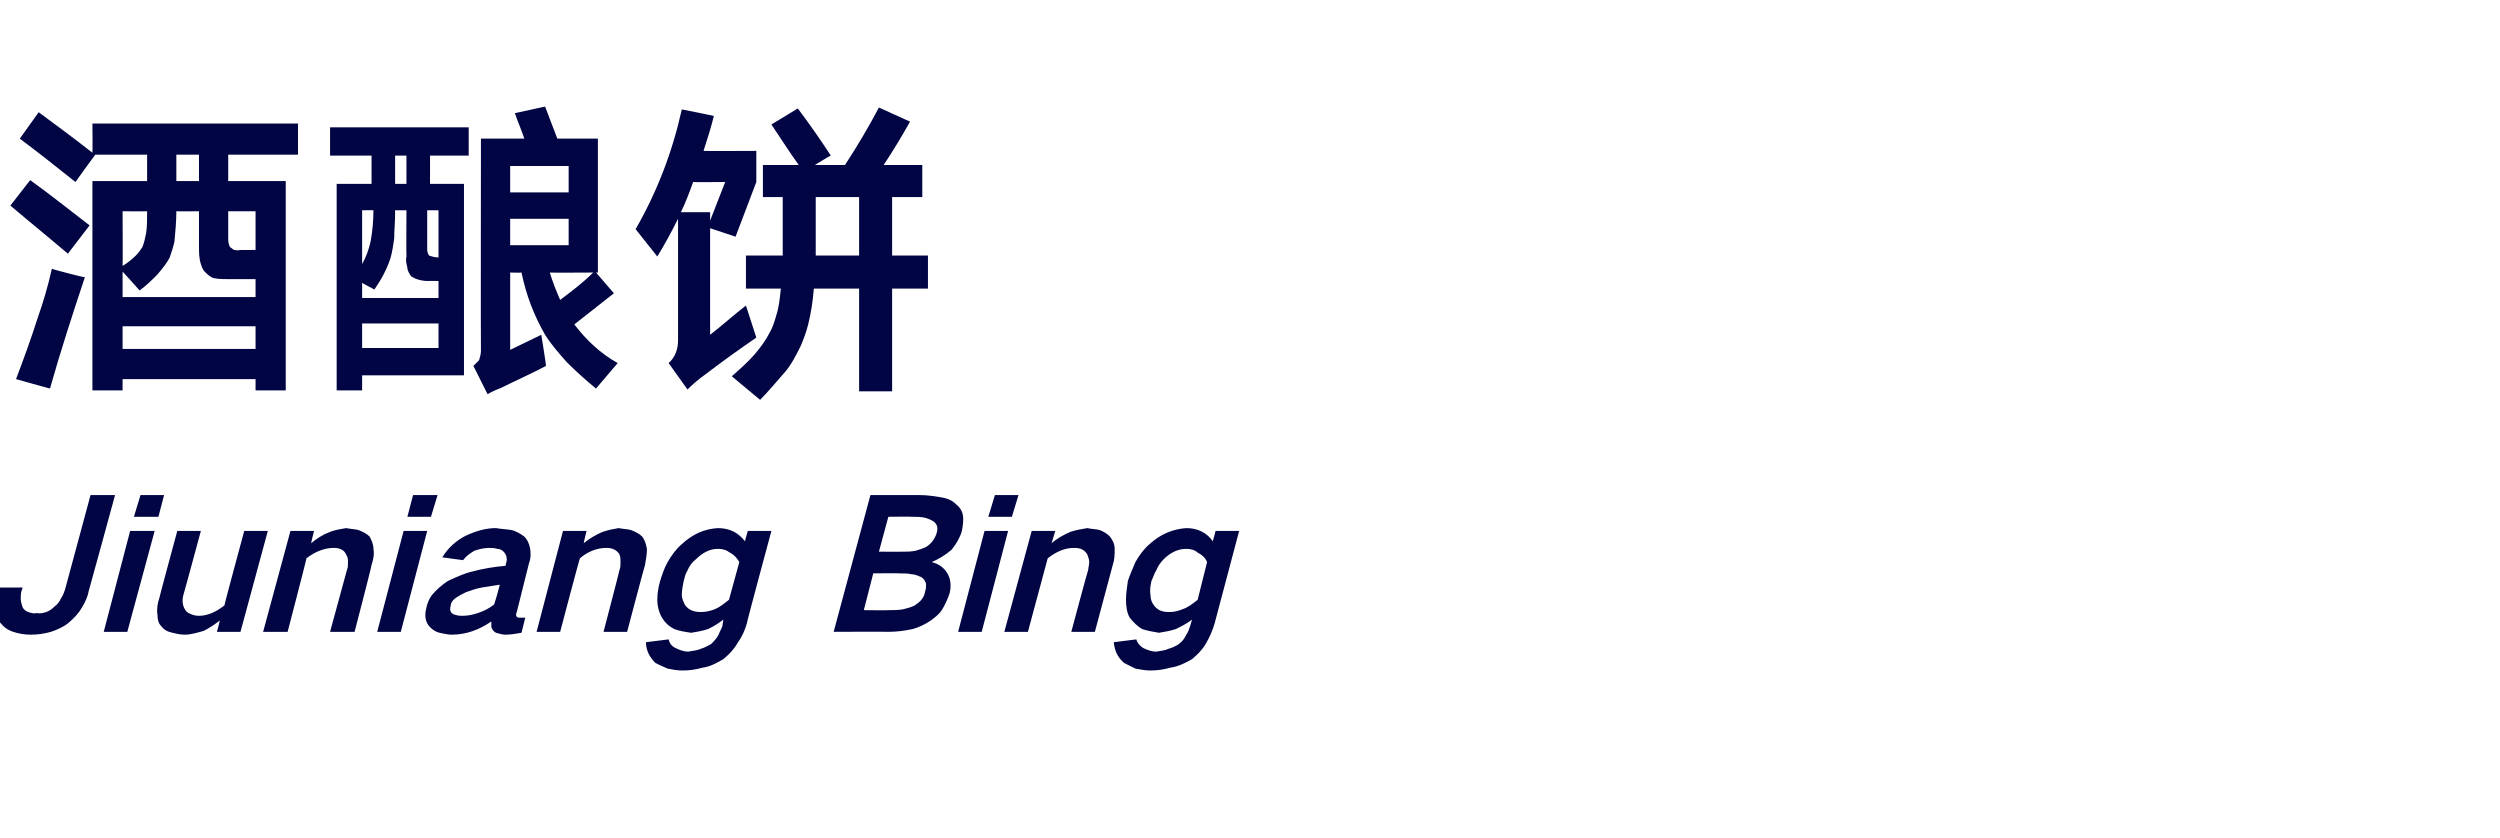 <?xml version="1.0" standalone="no"?>
<!DOCTYPE svg PUBLIC "-//W3C//DTD SVG 1.1//EN" "http://www.w3.org/Graphics/SVG/1.1/DTD/svg11.dtd">
<svg xmlns="http://www.w3.org/2000/svg" version="1.1" width="265.1px" height="88.9px" viewBox="0 -10 265.1 88.9" style="top:-10px">
  <desc>酒酿饼 Jiuniang Bing</desc>
  <defs/>
  <g id="Polygon220216">
    <path d="M -0.2 52.3 C -0.2 52.3 -0.3 52.73 -0.3 52.7 C -0.4 53.3 -0.5 53.9 -0.5 54.4 C -0.5 55 -0.3 55.6 0 56 C 0.4 56.5 0.8 56.8 1.4 57 C 2 57.2 2.6 57.3 3.3 57.3 C 4 57.3 4.7 57.2 5.4 57 C 6 56.8 6.7 56.5 7.2 56.1 C 7.8 55.6 8.3 55.1 8.7 54.4 C 9 53.9 9.3 53.3 9.4 52.7 C 9.43 52.65 12.2 42.5 12.2 42.5 L 9.6 42.5 C 9.6 42.5 6.9 52.48 6.9 52.5 C 6.8 52.8 6.7 53.1 6.5 53.4 C 6.3 53.8 6.1 54.1 5.8 54.3 C 5.5 54.6 5.2 54.8 4.9 54.9 C 4.6 55 4.2 55.1 3.9 55 C 3.6 55.1 3.3 55 3 54.9 C 2.7 54.8 2.5 54.6 2.4 54.4 C 2.3 54.1 2.2 53.8 2.2 53.5 C 2.2 53.2 2.2 52.9 2.3 52.6 C 2.33 52.56 2.4 52.3 2.4 52.3 L -0.2 52.3 Z M 13.8 46.3 L 11 57 L 13.5 57 L 16.4 46.3 L 13.8 46.3 Z M 14.9 42.5 L 14.2 44.8 L 16.8 44.8 L 17.4 42.5 L 14.9 42.5 Z M 18.8 46.3 C 18.8 46.3 16.87 53.41 16.9 53.4 C 16.7 54 16.6 54.6 16.7 55.2 C 16.7 55.7 16.8 56.1 17.1 56.4 C 17.4 56.8 17.8 57 18.3 57.1 C 18.7 57.2 19.1 57.3 19.6 57.3 C 20.2 57.3 20.9 57.1 21.6 56.9 C 22.2 56.6 22.8 56.2 23.3 55.8 C 23.34 55.79 23 57 23 57 L 25.5 57 L 28.4 46.3 L 25.9 46.3 C 25.9 46.3 23.76 54.19 23.8 54.2 C 22.9 54.9 22 55.3 21.1 55.3 C 20.7 55.3 20.4 55.2 20.2 55.1 C 19.9 55 19.7 54.8 19.6 54.6 C 19.3 54.1 19.3 53.5 19.5 52.9 C 19.51 52.92 21.3 46.3 21.3 46.3 L 18.8 46.3 Z M 30.8 46.3 L 27.9 57 L 30.5 57 C 30.5 57 32.53 49.2 32.5 49.2 C 33.4 48.5 34.4 48.1 35.4 48.1 C 36 48.1 36.5 48.3 36.7 48.8 C 36.9 49.1 36.9 49.3 36.9 49.6 C 36.9 49.9 36.9 50.2 36.8 50.4 C 36.8 50.43 35 57 35 57 L 37.6 57 C 37.6 57 39.44 49.94 39.4 49.9 C 39.6 49.3 39.7 48.8 39.6 48.2 C 39.6 47.7 39.4 47.3 39.2 46.9 C 38.9 46.6 38.5 46.4 38 46.2 C 37.6 46.1 37.2 46.1 36.7 46 C 36.1 46.1 35.5 46.2 35 46.4 C 34.2 46.7 33.6 47.1 33 47.6 C 32.97 47.58 33.3 46.3 33.3 46.3 L 30.8 46.3 Z M 42.8 46.3 L 40 57 L 42.5 57 L 45.3 46.3 L 42.8 46.3 Z M 43.8 42.5 L 43.2 44.8 L 45.7 44.8 L 46.4 42.5 L 43.8 42.5 Z M 47.9 55 C 47.7 54.8 47.7 54.5 47.8 54.2 C 47.8 53.9 48 53.7 48.2 53.5 C 48.6 53.2 49 53 49.4 52.8 C 50 52.6 50.5 52.4 51.1 52.3 C 51.7 52.2 52.4 52.1 53 52 C 52.8 52.8 52.6 53.5 52.4 54.1 C 51.9 54.5 51.3 54.8 50.7 55 C 50.1 55.2 49.6 55.3 49 55.3 C 48.8 55.3 48.6 55.3 48.3 55.2 C 48.2 55.2 48 55.1 47.9 55 C 47.9 55 47.9 55 47.9 55 Z M 45.8 53.1 C 45.5 53.5 45.3 54 45.2 54.5 C 45 55.3 45.1 56 45.6 56.5 C 45.9 56.8 46.2 57 46.6 57.1 C 47.1 57.2 47.5 57.3 47.9 57.3 C 49.4 57.3 50.8 56.8 52.1 55.9 C 52.1 56.1 52.1 56.3 52.1 56.5 C 52.2 56.8 52.4 57 52.6 57.1 C 52.9 57.2 53.3 57.3 53.6 57.3 C 54.2 57.3 54.7 57.2 55.3 57.1 C 55.3 57.1 55.7 55.5 55.7 55.5 C 55.5 55.5 55.3 55.5 55.2 55.5 C 55 55.5 54.9 55.5 54.8 55.4 C 54.7 55.3 54.7 55.1 54.8 54.9 C 54.8 54.9 56.1 49.7 56.1 49.7 C 56.3 49.2 56.3 48.6 56.2 48.1 C 56.1 47.6 55.9 47.2 55.6 46.9 C 55.2 46.6 54.7 46.3 54.2 46.2 C 53.6 46.1 53.1 46.1 52.6 46 C 51.5 46 50.5 46.3 49.4 46.8 C 48.4 47.3 47.5 48.1 46.9 49.1 C 46.9 49.1 49.1 49.4 49.1 49.4 C 49.4 49 49.8 48.7 50.3 48.4 C 50.9 48.2 51.4 48.1 51.9 48.1 C 52.2 48.1 52.4 48.1 52.7 48.2 C 53 48.2 53.2 48.3 53.4 48.5 C 53.7 48.8 53.8 49.2 53.7 49.6 C 53.7 49.6 53.6 50 53.6 50 C 52.4 50.1 51.2 50.3 50.1 50.6 C 49.2 50.8 48.4 51.2 47.5 51.6 C 46.9 52 46.3 52.5 45.8 53.1 C 45.8 53.1 45.8 53.1 45.8 53.1 Z M 59.7 46.3 L 56.9 57 L 59.4 57 C 59.4 57 61.45 49.2 61.5 49.2 C 62.3 48.5 63.3 48.1 64.3 48.1 C 64.9 48.1 65.4 48.3 65.7 48.8 C 65.8 49.1 65.8 49.3 65.8 49.6 C 65.8 49.9 65.8 50.2 65.7 50.4 C 65.72 50.43 64 57 64 57 L 66.5 57 C 66.5 57 68.36 49.94 68.4 49.9 C 68.5 49.3 68.6 48.8 68.6 48.2 C 68.5 47.7 68.4 47.3 68.1 46.9 C 67.8 46.6 67.4 46.4 66.9 46.2 C 66.5 46.1 66.1 46.1 65.6 46 C 65 46.1 64.5 46.2 63.9 46.4 C 63.2 46.7 62.5 47.1 61.9 47.6 C 61.88 47.58 62.2 46.3 62.2 46.3 L 59.7 46.3 Z M 70.8 49.6 C 70.4 50.3 70.2 51 70 51.6 C 69.8 52.3 69.7 53 69.7 53.6 C 69.7 54.3 69.9 55 70.2 55.5 C 70.5 56 70.9 56.4 71.5 56.7 C 72 56.9 72.6 57 73.3 57.1 C 73.9 57 74.5 56.9 75.1 56.7 C 75.7 56.4 76.2 56.1 76.7 55.7 C 76.7 55.7 76.6 56.4 76.6 56.4 C 76.5 56.7 76.3 57 76.2 57.3 C 76 57.7 75.7 58 75.4 58.3 C 75 58.5 74.7 58.7 74.3 58.8 C 73.9 59 73.4 59 73 59.1 C 72.5 59.1 72 58.9 71.6 58.7 C 71.2 58.5 71 58.2 70.9 57.8 C 70.9 57.8 68.5 58.1 68.5 58.1 C 68.5 59 68.9 59.7 69.5 60.3 C 69.9 60.5 70.3 60.7 70.8 60.9 C 71.3 61 71.8 61.1 72.4 61.1 C 73.1 61.1 73.8 61 74.5 60.8 C 75.3 60.7 76 60.3 76.7 59.9 C 77.3 59.4 77.8 58.9 78.2 58.2 C 78.7 57.5 79 56.8 79.2 56.1 C 79.16 56.06 81.8 46.3 81.8 46.3 L 79.3 46.3 C 79.3 46.3 78.98 47.37 79 47.4 C 78.3 46.5 77.4 46 76.1 46 C 74.7 46.1 73.5 46.6 72.3 47.7 C 71.7 48.2 71.2 48.9 70.8 49.6 C 70.8 49.6 70.8 49.6 70.8 49.6 Z M 75.8 54.6 C 75.3 54.8 74.8 54.9 74.3 54.9 C 73.6 54.9 73 54.7 72.6 54.1 C 72.5 53.8 72.3 53.5 72.3 53.1 C 72.3 52.6 72.4 52.1 72.5 51.6 C 72.6 51.2 72.7 50.8 72.9 50.5 C 73.1 50 73.4 49.6 73.8 49.3 C 74.5 48.6 75.3 48.2 76.1 48.2 C 76.6 48.2 77 48.3 77.4 48.6 C 77.8 48.8 78.1 49.1 78.4 49.6 C 78.4 49.6 77.3 53.6 77.3 53.6 C 76.8 54 76.3 54.4 75.8 54.6 C 75.8 54.6 75.8 54.6 75.8 54.6 Z M 92.3 42.5 L 88.4 57 C 88.4 57 94.21 56.97 94.2 57 C 95 57 95.9 56.9 96.8 56.7 C 97.5 56.5 98.1 56.2 98.7 55.8 C 99.1 55.5 99.5 55.2 99.8 54.8 C 100.2 54.2 100.5 53.5 100.7 52.9 C 100.9 52.1 100.8 51.3 100.4 50.7 C 100 50.1 99.5 49.8 98.8 49.6 C 99.5 49.3 100.2 48.9 100.9 48.3 C 101.4 47.7 101.8 47 102 46.3 C 102.1 45.7 102.2 45.2 102.1 44.6 C 102 44.1 101.7 43.7 101.3 43.4 C 100.9 43 100.3 42.8 99.6 42.7 C 98.9 42.6 98.3 42.5 97.6 42.5 C 97.56 42.49 92.3 42.5 92.3 42.5 Z M 92.6 50.8 C 92.6 50.8 95.34 50.77 95.3 50.8 C 95.8 50.8 96.3 50.8 96.7 50.9 C 97.1 50.9 97.4 51.1 97.7 51.2 C 98 51.4 98.1 51.6 98.2 51.9 C 98.2 52.2 98.2 52.5 98.1 52.7 C 98 53.4 97.6 53.8 97 54.2 C 96.6 54.4 96.2 54.5 95.8 54.6 C 95.3 54.7 94.8 54.7 94.3 54.7 C 94.28 54.73 91.6 54.7 91.6 54.7 L 92.6 50.8 Z M 94.2 44.8 C 94.2 44.8 96.68 44.77 96.7 44.8 C 97.2 44.8 97.6 44.8 98.1 44.9 C 98.4 45 98.7 45.1 99 45.3 C 99.4 45.6 99.5 46 99.3 46.6 C 99.1 47.2 98.7 47.7 98.2 48 C 97.8 48.2 97.4 48.3 97.1 48.4 C 96.6 48.5 96.2 48.5 95.7 48.5 C 95.72 48.51 93.2 48.5 93.2 48.5 L 94.2 44.8 Z M 104.4 46.3 L 101.6 57 L 104.1 57 L 106.9 46.3 L 104.4 46.3 Z M 105.5 42.5 L 104.8 44.8 L 107.3 44.8 L 108 42.5 L 105.5 42.5 Z M 109.4 46.3 L 106.5 57 L 109 57 C 109 57 111.1 49.2 111.1 49.2 C 112 48.5 112.9 48.1 113.9 48.1 C 114.6 48.1 115 48.3 115.3 48.8 C 115.4 49.1 115.5 49.3 115.5 49.6 C 115.5 49.9 115.4 50.2 115.4 50.4 C 115.36 50.43 113.6 57 113.6 57 L 116.1 57 C 116.1 57 118 49.94 118 49.9 C 118.2 49.3 118.2 48.8 118.2 48.2 C 118.2 47.7 118 47.3 117.7 46.9 C 117.4 46.6 117.1 46.4 116.6 46.2 C 116.2 46.1 115.7 46.1 115.3 46 C 114.7 46.1 114.1 46.2 113.5 46.4 C 112.8 46.7 112.1 47.1 111.5 47.6 C 111.53 47.58 111.9 46.3 111.9 46.3 L 109.4 46.3 Z M 120.4 49.6 C 120.1 50.3 119.8 51 119.6 51.6 C 119.5 52.3 119.4 53 119.4 53.6 C 119.4 54.3 119.5 55 119.8 55.5 C 120.2 56 120.6 56.4 121.1 56.7 C 121.7 56.9 122.3 57 122.9 57.1 C 123.5 57 124.1 56.9 124.7 56.7 C 125.3 56.4 125.9 56.1 126.4 55.7 C 126.4 55.7 126.2 56.4 126.2 56.4 C 126.1 56.7 126 57 125.8 57.3 C 125.6 57.7 125.4 58 125 58.3 C 124.7 58.5 124.3 58.7 123.9 58.8 C 123.5 59 123.1 59 122.6 59.1 C 122.1 59.1 121.6 58.9 121.2 58.7 C 120.9 58.5 120.6 58.2 120.5 57.8 C 120.5 57.8 118.1 58.1 118.1 58.1 C 118.2 59 118.5 59.7 119.2 60.3 C 119.6 60.5 120 60.7 120.4 60.9 C 120.9 61 121.5 61.1 122 61.1 C 122.7 61.1 123.4 61 124.1 60.8 C 124.9 60.7 125.7 60.3 126.4 59.9 C 127 59.4 127.5 58.9 127.9 58.2 C 128.3 57.5 128.6 56.8 128.8 56.1 C 128.81 56.06 131.4 46.3 131.4 46.3 L 128.9 46.3 C 128.9 46.3 128.63 47.37 128.6 47.4 C 128 46.5 127 46 125.8 46 C 124.4 46.1 123.1 46.6 121.9 47.7 C 121.3 48.2 120.8 48.9 120.4 49.6 C 120.4 49.6 120.4 49.6 120.4 49.6 Z M 125.4 54.6 C 124.9 54.8 124.5 54.9 124 54.9 C 123.2 54.9 122.7 54.7 122.3 54.1 C 122.1 53.8 122 53.5 122 53.1 C 121.9 52.6 122 52.1 122.1 51.6 C 122.3 51.2 122.4 50.8 122.6 50.5 C 122.8 50 123.1 49.6 123.4 49.3 C 124.1 48.6 124.9 48.2 125.8 48.2 C 126.2 48.2 126.7 48.3 127 48.6 C 127.4 48.8 127.8 49.1 128 49.6 C 128 49.6 127 53.6 127 53.6 C 126.5 54 126 54.4 125.4 54.6 C 125.4 54.6 125.4 54.6 125.4 54.6 Z " stroke="none" fill="#010544"/>
  </g>
  <g id="Polygon220215">
    <path d="M 2.1 4.7 C 4.1 6.2 6 7.7 8 9.3 C 8 9.27 10.1 6.4 10.1 6.4 L 15.6 6.4 L 15.6 9.2 L 9.8 9.2 L 9.8 31.4 L 13 31.4 L 13 30.2 L 27.1 30.2 L 27.1 31.4 L 30.3 31.4 L 30.3 9.2 L 24.2 9.2 L 24.2 6.4 L 31.6 6.4 L 31.6 3.1 L 9.8 3.1 C 9.8 3.1 9.83 6.17 9.8 6.2 C 7.9 4.7 6 3.3 4.1 1.9 C 4.1 1.9 2.1 4.7 2.1 4.7 Z M 22.7 19.5 C 23.2 19.6 23.8 19.6 24.3 19.6 C 24.33 19.6 27.1 19.6 27.1 19.6 L 27.1 21.5 L 13 21.5 L 13 18.8 C 13 18.8 14.8 20.77 14.8 20.8 C 15.5 20.3 16.1 19.7 16.7 19.1 C 17.2 18.5 17.7 17.9 18 17.3 C 18.2 16.7 18.4 16.1 18.5 15.6 C 18.6 14.5 18.7 13.5 18.7 12.4 C 18.73 12.43 21.1 12.4 21.1 12.4 C 21.1 12.4 21.1 16.1 21.1 16.1 C 21.1 16.7 21.1 17.4 21.3 18 C 21.4 18.3 21.5 18.6 21.7 18.8 C 22 19.1 22.3 19.4 22.7 19.5 C 22.7 19.5 22.7 19.5 22.7 19.5 Z M 5.3 31.2 C 6.4 27.3 7.7 23.3 9 19.4 C 8.97 19.43 7.3 19 7.3 19 C 7.3 19 5.5 18.53 5.5 18.5 C 5.1 20.3 4.6 22 4 23.7 C 3.3 25.9 2.5 28.1 1.7 30.2 C 1.73 30.23 5.3 31.2 5.3 31.2 C 5.3 31.2 5.3 31.2 5.3 31.2 Z M 13 24.6 L 27.1 24.6 L 27.1 27 L 13 27 L 13 24.6 Z M 1.1 11.8 C 3.1 13.5 5.2 15.2 7.2 16.9 C 7.2 16.9 9.5 13.9 9.5 13.9 C 7.4 12.3 5.3 10.6 3.2 9.1 C 3.2 9.1 1.1 11.8 1.1 11.8 Z M 14.4 17.1 C 14 17.5 13.5 17.9 13 18.2 C 13.03 18.2 13 12.4 13 12.4 C 13 12.4 15.6 12.43 15.6 12.4 C 15.6 13.2 15.6 14 15.5 14.7 C 15.4 15.2 15.3 15.7 15.1 16.2 C 14.9 16.5 14.7 16.8 14.4 17.1 C 14.4 17.1 14.4 17.1 14.4 17.1 Z M 24.4 16.2 C 24.2 15.9 24.2 15.5 24.2 15.1 C 24.2 15.1 24.2 12.4 24.2 12.4 L 27.1 12.4 L 27.1 16.5 C 27.1 16.5 25.47 16.53 25.5 16.5 C 25.2 16.6 25 16.5 24.8 16.5 C 24.7 16.4 24.5 16.3 24.4 16.2 C 24.4 16.2 24.4 16.2 24.4 16.2 Z M 18.7 6.4 L 21.1 6.4 L 21.1 9.2 L 18.7 9.2 L 18.7 6.4 Z M 35 3.5 L 35 6.5 L 39.4 6.5 L 39.4 9.5 L 35.7 9.5 L 35.7 31.4 L 38.4 31.4 L 38.4 29.8 L 49.2 29.8 L 49.2 9.5 L 45.6 9.5 L 45.6 6.5 L 49.7 6.5 L 49.7 3.5 L 35 3.5 Z M 54.6 2 C 54.9 2.9 55.3 3.8 55.6 4.7 C 55.63 4.7 51 4.7 51 4.7 C 51 4.7 50.97 27.17 51 27.2 C 51 27.5 50.9 27.9 50.8 28.2 C 50.6 28.4 50.4 28.6 50.2 28.8 C 50.2 28.8 51.7 31.8 51.7 31.8 C 52.2 31.5 52.7 31.3 53.2 31.1 C 54.8 30.3 56.4 29.6 57.9 28.8 C 57.93 28.8 57.4 25.5 57.4 25.5 L 54.1 27.1 L 54.1 18.9 C 54.1 18.9 55.27 18.93 55.3 18.9 C 55.8 21.3 56.6 23.4 57.8 25.5 C 58.5 26.6 59.3 27.5 60.1 28.4 C 61.1 29.4 62.1 30.3 63.2 31.2 C 63.2 31.2 65.5 28.5 65.5 28.5 C 63.7 27.5 62.2 26.1 60.9 24.4 C 62.3 23.3 63.7 22.2 65.1 21.1 C 65.07 21.07 63.2 18.9 63.2 18.9 L 63.4 18.9 L 63.4 4.7 C 63.4 4.7 59.13 4.7 59.1 4.7 C 58.7 3.6 58.2 2.4 57.8 1.3 C 57.8 1.3 54.6 2 54.6 2 Z M 44.2 19.6 C 44.5 19.7 44.9 19.8 45.4 19.8 C 45.37 19.77 46.5 19.8 46.5 19.8 L 46.5 21.6 L 38.4 21.6 L 38.4 20 C 38.4 20 39.67 20.7 39.7 20.7 C 40.4 19.7 41 18.6 41.4 17.4 C 41.6 16.7 41.7 16 41.8 15.3 C 41.8 14.4 41.9 13.5 41.9 12.6 C 41.87 12.6 41.9 12.3 41.9 12.3 L 43.1 12.3 C 43.1 12.3 43.07 17.17 43.1 17.2 C 43 17.6 43.1 18 43.2 18.4 C 43.2 18.7 43.4 19 43.6 19.3 C 43.8 19.4 43.9 19.5 44.2 19.6 C 44.2 19.6 44.2 19.6 44.2 19.6 Z M 38.4 26.9 L 38.4 24.3 L 46.5 24.3 L 46.5 26.9 L 38.4 26.9 Z M 54.1 16 L 54.1 13.2 L 60.3 13.2 L 60.3 16 L 54.1 16 Z M 54.1 7.6 L 60.3 7.6 L 60.3 10.4 L 54.1 10.4 L 54.1 7.6 Z M 62.9 18.9 C 61.8 20 60.6 20.9 59.4 21.8 C 59 20.9 58.6 19.9 58.3 18.9 C 58.33 18.93 62.9 18.9 62.9 18.9 C 62.9 18.9 62.9 18.93 62.9 18.9 Z M 45.5 17.1 C 45.3 16.8 45.3 16.6 45.3 16.3 C 45.3 16.27 45.3 12.3 45.3 12.3 L 46.5 12.3 L 46.5 17.3 C 46.5 17.3 46.47 17.27 46.5 17.3 C 46.1 17.3 45.8 17.2 45.5 17.1 C 45.5 17.1 45.5 17.1 45.5 17.1 Z M 39.3 15.6 C 39.1 16.5 38.8 17.3 38.4 18 C 38.4 17.97 38.4 12.3 38.4 12.3 C 38.4 12.3 39.63 12.27 39.6 12.3 C 39.6 13.4 39.5 14.5 39.3 15.6 C 39.3 15.6 39.3 15.6 39.3 15.6 Z M 41.9 6.5 L 43.1 6.5 L 43.1 9.5 L 41.9 9.5 L 41.9 6.5 Z M 81.8 3.2 C 82.8 4.7 83.7 6.1 84.7 7.5 C 84.67 7.5 80.9 7.5 80.9 7.5 L 80.9 10.9 L 83 10.9 L 83 16 L 83 17.1 L 79.1 17.1 L 79.1 20.6 C 79.1 20.6 82.83 20.6 82.8 20.6 C 82.7 21.6 82.6 22.6 82.3 23.5 C 82.1 24.2 81.9 24.8 81.6 25.3 C 81.2 26.1 80.6 26.9 80 27.6 C 79.3 28.4 78.5 29.1 77.6 29.9 C 77.6 29.9 80.6 32.4 80.6 32.4 C 81.5 31.5 82.3 30.5 83.2 29.5 C 83.9 28.7 84.4 27.7 84.9 26.7 C 85.2 26 85.5 25.2 85.7 24.4 C 86 23.2 86.2 21.9 86.3 20.6 C 86.33 20.6 91.1 20.6 91.1 20.6 L 91.1 31.5 L 94.6 31.5 L 94.6 20.6 L 98.4 20.6 L 98.4 17.1 L 94.6 17.1 L 94.6 10.9 L 97.8 10.9 L 97.8 7.5 C 97.8 7.5 93.73 7.5 93.7 7.5 C 94.7 6 95.6 4.5 96.5 2.9 C 96.5 2.9 93.2 1.4 93.2 1.4 C 92.1 3.5 90.9 5.5 89.6 7.5 C 89.63 7.5 86.4 7.5 86.4 7.5 C 86.4 7.5 88.07 6.47 88.1 6.5 C 87 4.8 85.8 3.1 84.6 1.5 C 84.6 1.5 81.8 3.2 81.8 3.2 Z M 72.3 1.6 C 71.3 6.1 69.7 10.3 67.4 14.3 C 67.4 14.3 69.7 17.2 69.7 17.2 C 70.5 15.9 71.2 14.6 71.9 13.2 C 71.9 13.2 71.9 26.1 71.9 26.1 C 71.9 27 71.6 27.9 70.9 28.5 C 70.9 28.5 72.9 31.3 72.9 31.3 C 73.5 30.7 74.1 30.2 74.8 29.7 C 76.5 28.4 78.3 27.1 80.2 25.8 C 80.2 25.8 79.1 22.4 79.1 22.4 C 77.8 23.4 76.6 24.5 75.3 25.5 C 75.3 25.47 75.3 14.2 75.3 14.2 L 78 15.1 L 80.2 9.3 L 80.2 6 C 80.2 6 74.63 6.03 74.6 6 C 75 4.8 75.4 3.5 75.7 2.3 C 75.67 2.27 72.3 1.6 72.3 1.6 C 72.3 1.6 72.33 1.6 72.3 1.6 Z M 86.5 15.7 L 86.5 10.9 L 91.1 10.9 L 91.1 17.1 L 86.5 17.1 L 86.5 15.7 Z M 75.3 12.5 C 75.3 12.5 72.2 12.5 72.2 12.5 C 72.7 11.5 73.1 10.4 73.5 9.3 C 73.5 9.33 76.9 9.3 76.9 9.3 L 75.3 13.4 L 75.3 12.5 Z " stroke="none" fill="#010544"/>
  </g>
</svg>